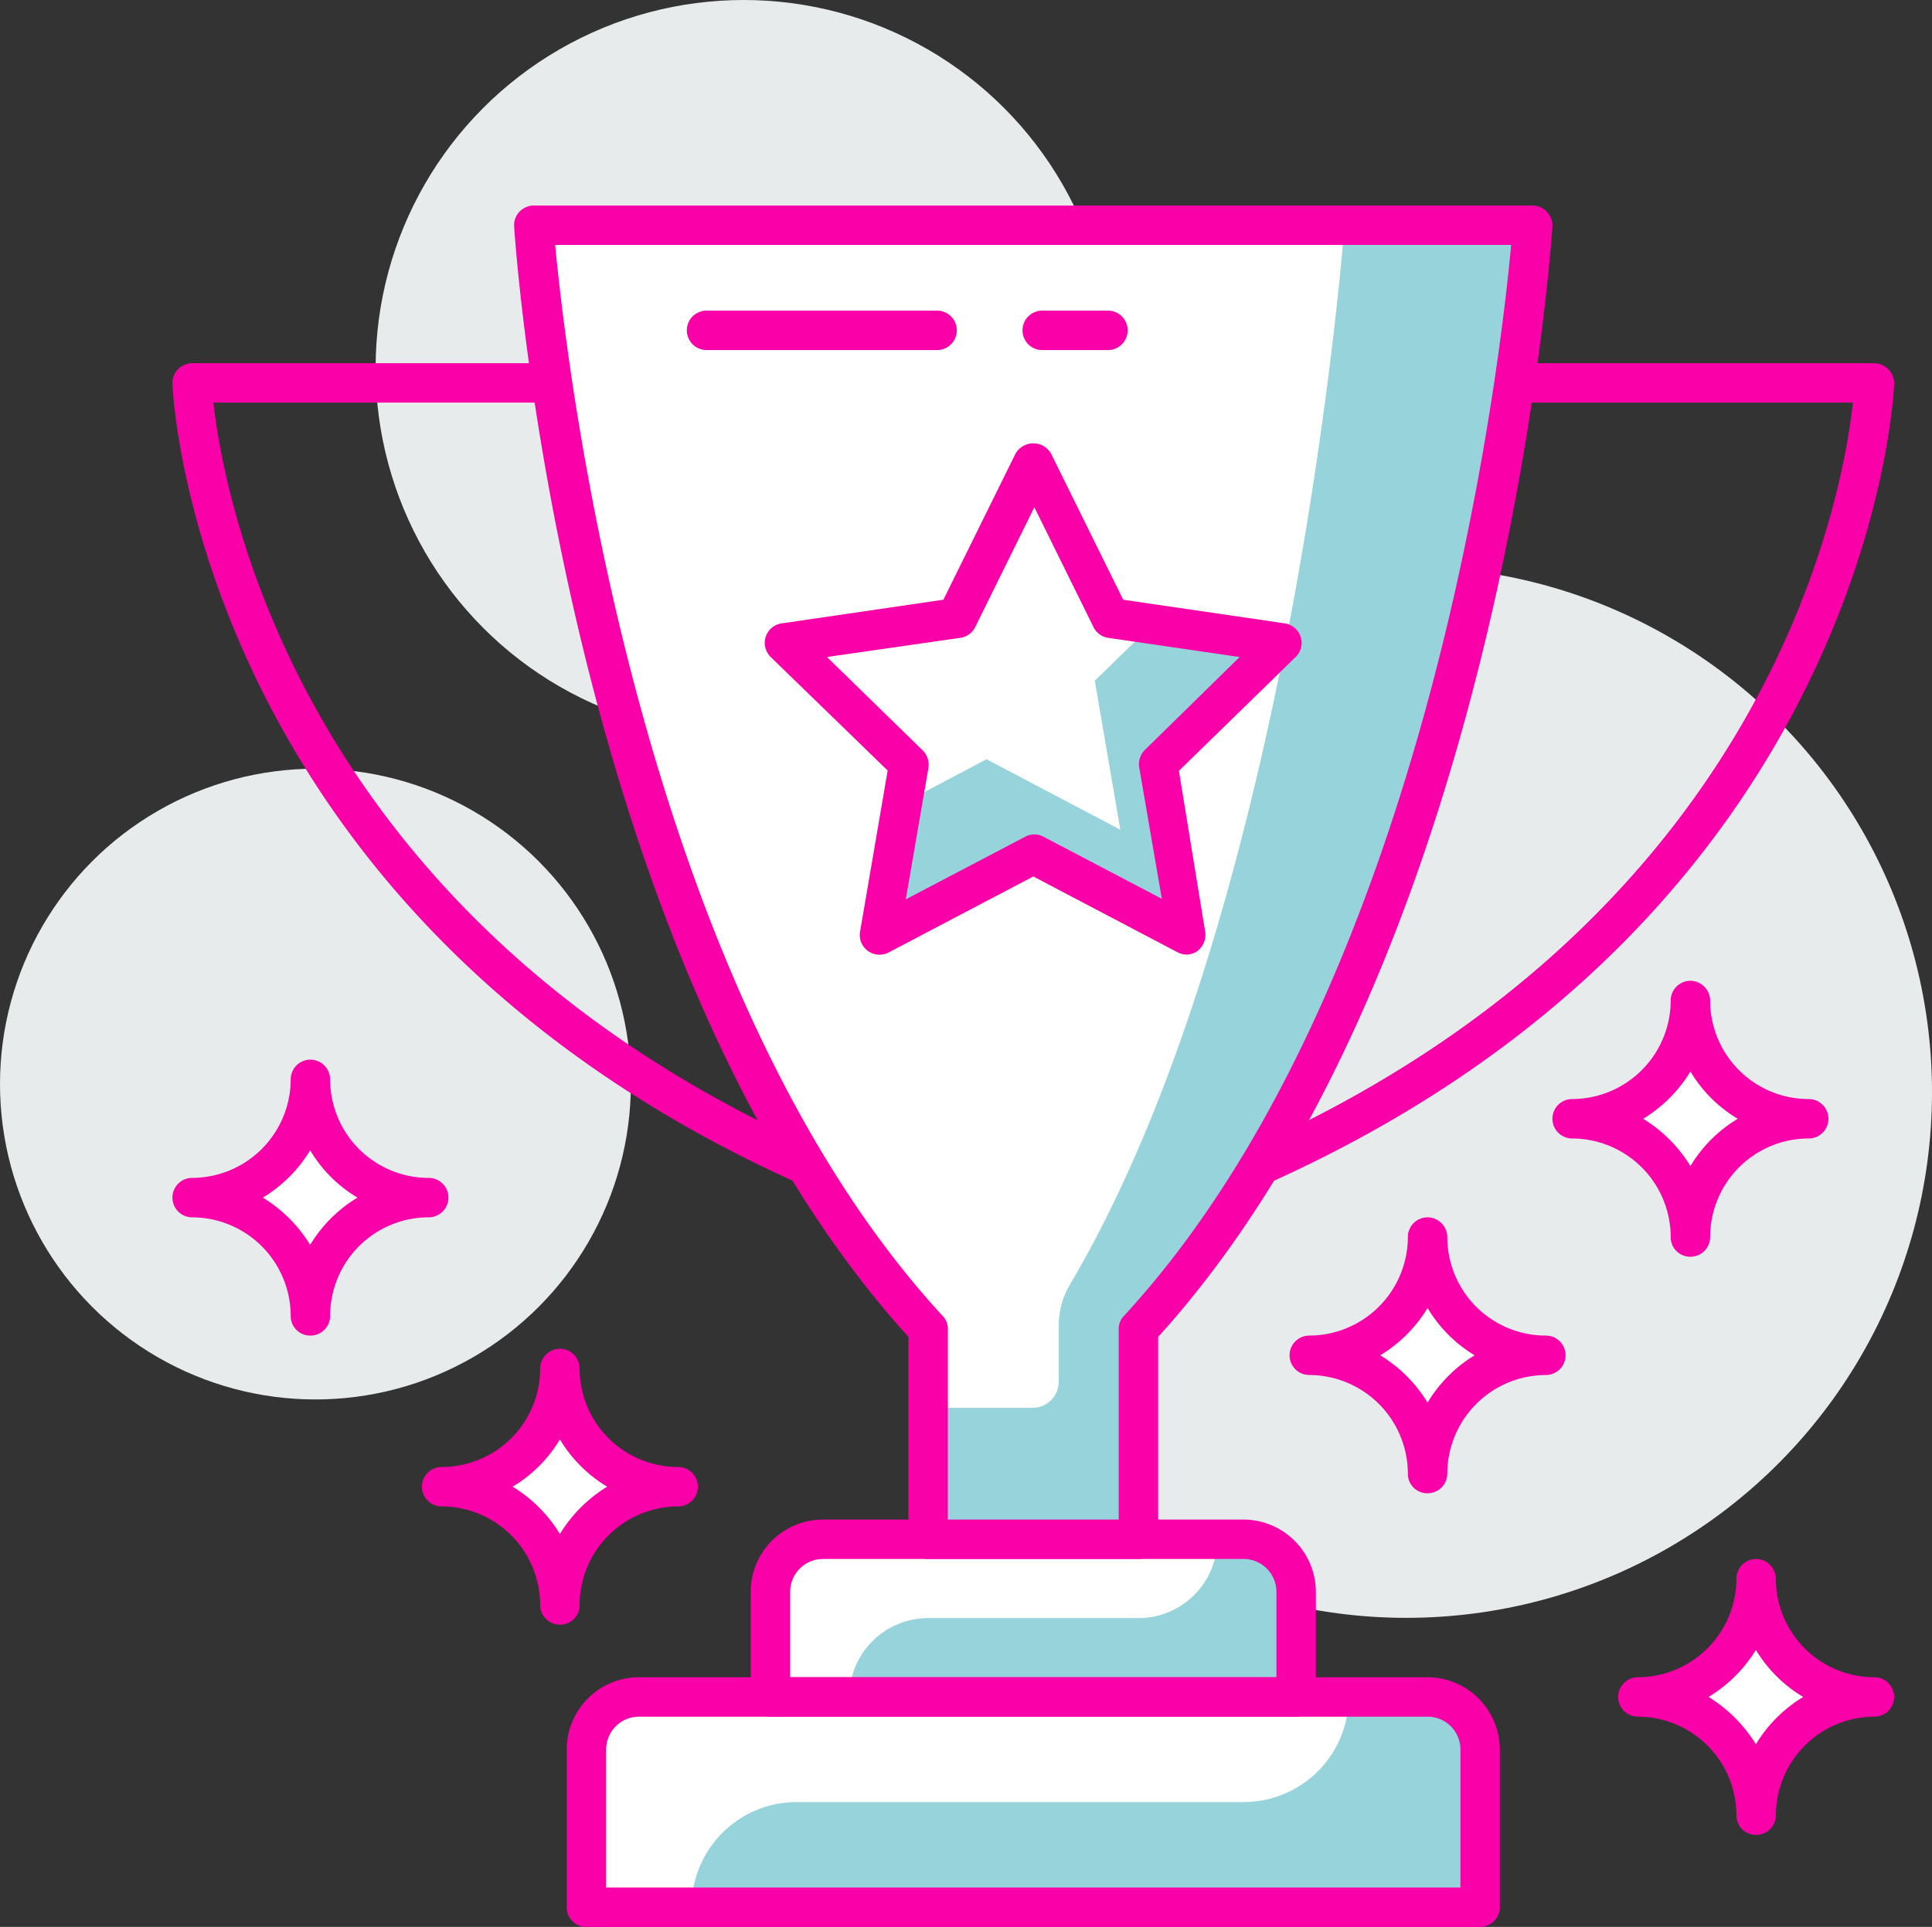 <svg xmlns="http://www.w3.org/2000/svg" viewBox="0 0 73.5 73.32"><rect x="0" y="0" width="73.5" height="73.32" fill="#333333" stroke="none"/><defs><style>.cls-1{fill:#e8ebec;}.cls-2{fill:#fff;}.cls-3{fill:#97d3db;}.cls-4{fill:#f900a8;}</style></defs><title>Recurso 26</title><g id="Capa_2" data-name="Capa 2"><g id="layer_1" data-name="layer 1"><circle class="cls-1" cx="28.29" cy="14" r="14"/><circle class="cls-1" cx="12" cy="41.25" r="12"/><circle class="cls-1" cx="53.5" cy="41.56" r="20"/><path class="cls-2" d="M31.31,58.57h16a2,2,0,0,1,2,2v4a0,0,0,0,1,0,0h-20a0,0,0,0,1,0,0v-4A2,2,0,0,1,31.31,58.57Z"/><path class="cls-2" d="M24.31,64.57h30a2,2,0,0,1,2,2v6a0,0,0,0,1,0,0h-34a0,0,0,0,1,0,0v-6A2,2,0,0,1,24.31,64.57Z"/><path class="cls-3" d="M54.31,64.57h-3a4,4,0,0,1-4,4h-17a4,4,0,0,0-4,4h30v-6A2,2,0,0,0,54.31,64.57Z"/><path class="cls-3" d="M47.31,58.57h-1a3,3,0,0,1-3,3h-8a3,3,0,0,0-3,3h17v-4A2,2,0,0,0,47.31,58.57Z"/><path class="cls-4" d="M56.31,73.32h-34a.74.74,0,0,1-.75-.75v-6a2.75,2.75,0,0,1,2.75-2.75h30a2.76,2.76,0,0,1,2.75,2.75v6A.75.75,0,0,1,56.31,73.32Zm-33.25-1.5h32.5V66.57a1.25,1.25,0,0,0-1.25-1.25h-30a1.25,1.25,0,0,0-1.25,1.25Z"/><path class="cls-4" d="M49.31,65.32h-20a.74.74,0,0,1-.75-.75v-4a2.75,2.75,0,0,1,2.75-2.75h16a2.76,2.76,0,0,1,2.75,2.75v4A.75.75,0,0,1,49.31,65.32Zm-19.25-1.5h18.5V60.57a1.25,1.25,0,0,0-1.25-1.25h-16a1.25,1.25,0,0,0-1.25,1.25Z"/><path class="cls-4" d="M47.42,45.32H31.2a.73.73,0,0,1-.3-.06C7.37,35,6.56,14.8,6.56,14.59a.74.74,0,0,1,.21-.54.76.76,0,0,1,.54-.23h64a.76.76,0,0,1,.53.23.79.79,0,0,1,.22.54c0,.21-.81,20.42-24.34,30.67A.8.8,0,0,1,47.42,45.32Zm-16.07-1.5H47.26C67.21,35.06,70.09,19,70.49,15.32H8.12C8.53,19,11.44,35.08,31.35,43.82Z"/><path class="cls-2" d="M20.31,8.57s1.85,27.75,15,42v8h8v-8c13.14-14.25,15-42,15-42Z"/><path class="cls-3" d="M51.15,8.57s-1.91,25.86-10.44,40.3a3,3,0,0,0-.43,1.53v2.17a1,1,0,0,1-1,1h-4v5h8v-8c13.14-14.25,15-42,15-42Z"/><path class="cls-4" d="M43.31,59.32h-8a.74.74,0,0,1-.75-.75v-7.7c-13-14.34-14.93-41.11-15-42.25a.74.74,0,0,1,.2-.56.76.76,0,0,1,.55-.24h38a.75.75,0,0,1,.54.24.74.74,0,0,1,.21.56c-.08,1.14-2,27.91-15,42.25v7.7A.75.75,0,0,1,43.31,59.32Zm-7.25-1.5h6.5V50.57a.7.7,0,0,1,.2-.5C54.33,37.51,57.06,14,57.49,9.32H21.12c.44,4.64,3.17,28.2,14.74,40.75a.7.7,0,0,1,.2.5Z"/><polygon class="cls-2" points="39.31 17.57 42.23 23.5 48.77 24.45 44.04 29.06 45.16 35.57 39.31 32.5 33.46 35.57 34.58 29.06 29.84 24.45 36.38 23.5 39.31 17.57"/><polygon class="cls-3" points="48.77 24.45 43.87 23.74 41.65 25.9 42.62 31.57 37.53 28.89 34.31 30.59 33.46 35.57 39.31 32.5 45.16 35.57 44.04 29.06 48.77 24.45"/><path class="cls-4" d="M45.16,36.32a.72.72,0,0,1-.35-.08l-5.5-2.89-5.5,2.89a.75.75,0,0,1-1.09-.79l1.05-6.13L29.32,25a.76.76,0,0,1-.19-.77.75.75,0,0,1,.61-.51l6.15-.9,2.75-5.57a.78.78,0,0,1,1.34,0l2.75,5.57,6.15.9A.75.75,0,0,1,49.29,25l-4.44,4.33,1,6.13a.77.77,0,0,1-.3.73A.72.72,0,0,1,45.16,36.32ZM31.46,25l3.64,3.55a.77.77,0,0,1,.22.67l-.86,5L39,31.84a.73.73,0,0,1,.7,0l4.5,2.36-.86-5a.77.77,0,0,1,.22-.67L47.16,25l-5-.73a.74.74,0,0,1-.56-.41l-2.25-4.56-2.25,4.56a.74.74,0,0,1-.57.41Z"/><path class="cls-4" d="M42.15,13.32h-2.5a.75.75,0,0,1,0-1.5h2.5a.75.75,0,0,1,0,1.5Z"/><path class="cls-4" d="M35.65,13.32H26.88a.75.75,0,0,1,0-1.5h8.77a.75.75,0,0,1,0,1.5Z"/><path class="cls-2" d="M62.31,64.57a4.51,4.51,0,0,1,4.5,4.5,4.5,4.5,0,0,1,4.5-4.5,4.49,4.49,0,0,1-4.5-4.5A4.5,4.5,0,0,1,62.31,64.57Z"/><path class="cls-4" d="M66.81,69.82h0a.74.74,0,0,1-.75-.75,3.76,3.76,0,0,0-3.75-3.75.75.75,0,1,1,0-1.5,3.76,3.76,0,0,0,3.75-3.75.75.75,0,0,1,.75-.75h0a.76.76,0,0,1,.75.75,3.75,3.75,0,0,0,3.75,3.75.75.75,0,1,1,0,1.5,3.76,3.76,0,0,0-3.75,3.75A.75.75,0,0,1,66.81,69.82ZM65,64.57a5.53,5.53,0,0,1,1.8,1.8,5.34,5.34,0,0,1,1.8-1.8,5.23,5.23,0,0,1-1.8-1.79A5.4,5.4,0,0,1,65,64.57Z"/><path class="cls-2" d="M49.81,51.57a4.51,4.51,0,0,1,4.5,4.5,4.5,4.5,0,0,1,4.5-4.5,4.49,4.49,0,0,1-4.5-4.5A4.5,4.5,0,0,1,49.81,51.57Z"/><path class="cls-4" d="M54.31,56.82h0a.74.74,0,0,1-.75-.75,3.76,3.76,0,0,0-3.75-3.75.75.75,0,0,1,0-1.5,3.76,3.76,0,0,0,3.75-3.75.75.75,0,0,1,.75-.75h0a.76.76,0,0,1,.75.75,3.75,3.75,0,0,0,3.75,3.75.75.75,0,0,1,0,1.5,3.76,3.76,0,0,0-3.75,3.75A.75.75,0,0,1,54.31,56.82Zm-1.8-5.25a5.43,5.43,0,0,1,1.8,1.8,5.31,5.31,0,0,1,1.79-1.8,5.23,5.23,0,0,1-1.79-1.8A5.34,5.34,0,0,1,52.51,51.57Z"/><path class="cls-2" d="M7.31,45.57a4.5,4.5,0,0,1,4.5,4.5,4.49,4.49,0,0,1,4.5-4.5,4.49,4.49,0,0,1-4.5-4.5A4.5,4.5,0,0,1,7.31,45.57Z"/><path class="cls-4" d="M11.81,50.82h0a.74.74,0,0,1-.75-.75,3.76,3.76,0,0,0-3.75-3.75.75.75,0,0,1,0-1.5,3.76,3.76,0,0,0,3.75-3.75.75.75,0,0,1,.75-.75h0a.76.76,0,0,1,.75.75,3.75,3.75,0,0,0,3.75,3.75.75.75,0,0,1,0,1.5,3.75,3.75,0,0,0-3.75,3.75A.75.75,0,0,1,11.81,50.82ZM10,45.57a5.43,5.43,0,0,1,1.8,1.8,5.26,5.26,0,0,1,1.8-1.8,5.17,5.17,0,0,1-1.8-1.8A5.34,5.34,0,0,1,10,45.57Z"/><path class="cls-2" d="M16.8,56.57a4.5,4.5,0,0,1,4.5,4.5,4.5,4.5,0,0,1,4.5-4.5,4.49,4.49,0,0,1-4.5-4.5A4.49,4.49,0,0,1,16.8,56.57Z"/><path class="cls-4" d="M21.3,61.82h0a.75.75,0,0,1-.75-.75,3.76,3.76,0,0,0-3.75-3.75.75.75,0,0,1,0-1.5,3.75,3.75,0,0,0,3.75-3.75.76.76,0,0,1,.75-.75h0a.75.75,0,0,1,.75.75,3.75,3.75,0,0,0,3.75,3.75.75.75,0,1,1,0,1.5,3.76,3.76,0,0,0-3.75,3.75A.74.74,0,0,1,21.3,61.82Zm-1.8-5.25a5.34,5.34,0,0,1,1.8,1.8,5.43,5.43,0,0,1,1.8-1.8,5.26,5.26,0,0,1-1.8-1.8A5.17,5.17,0,0,1,19.5,56.57Z"/><path class="cls-2" d="M59.81,42.57a4.5,4.5,0,0,1,4.5,4.5,4.49,4.49,0,0,1,4.5-4.5,4.49,4.49,0,0,1-4.5-4.5A4.5,4.5,0,0,1,59.81,42.57Z"/><path class="cls-4" d="M64.31,47.82h0a.74.74,0,0,1-.75-.75,3.76,3.76,0,0,0-3.75-3.75.75.75,0,0,1,0-1.5,3.76,3.76,0,0,0,3.75-3.75.75.75,0,0,1,.75-.75h0a.76.76,0,0,1,.75.75,3.75,3.75,0,0,0,3.75,3.75.75.75,0,0,1,0,1.5,3.75,3.75,0,0,0-3.75,3.75A.75.75,0,0,1,64.31,47.82Zm-1.8-5.25a5.43,5.43,0,0,1,1.8,1.8,5.26,5.26,0,0,1,1.8-1.8,5.17,5.17,0,0,1-1.8-1.8A5.34,5.34,0,0,1,62.51,42.57Z"/></g></g></svg>